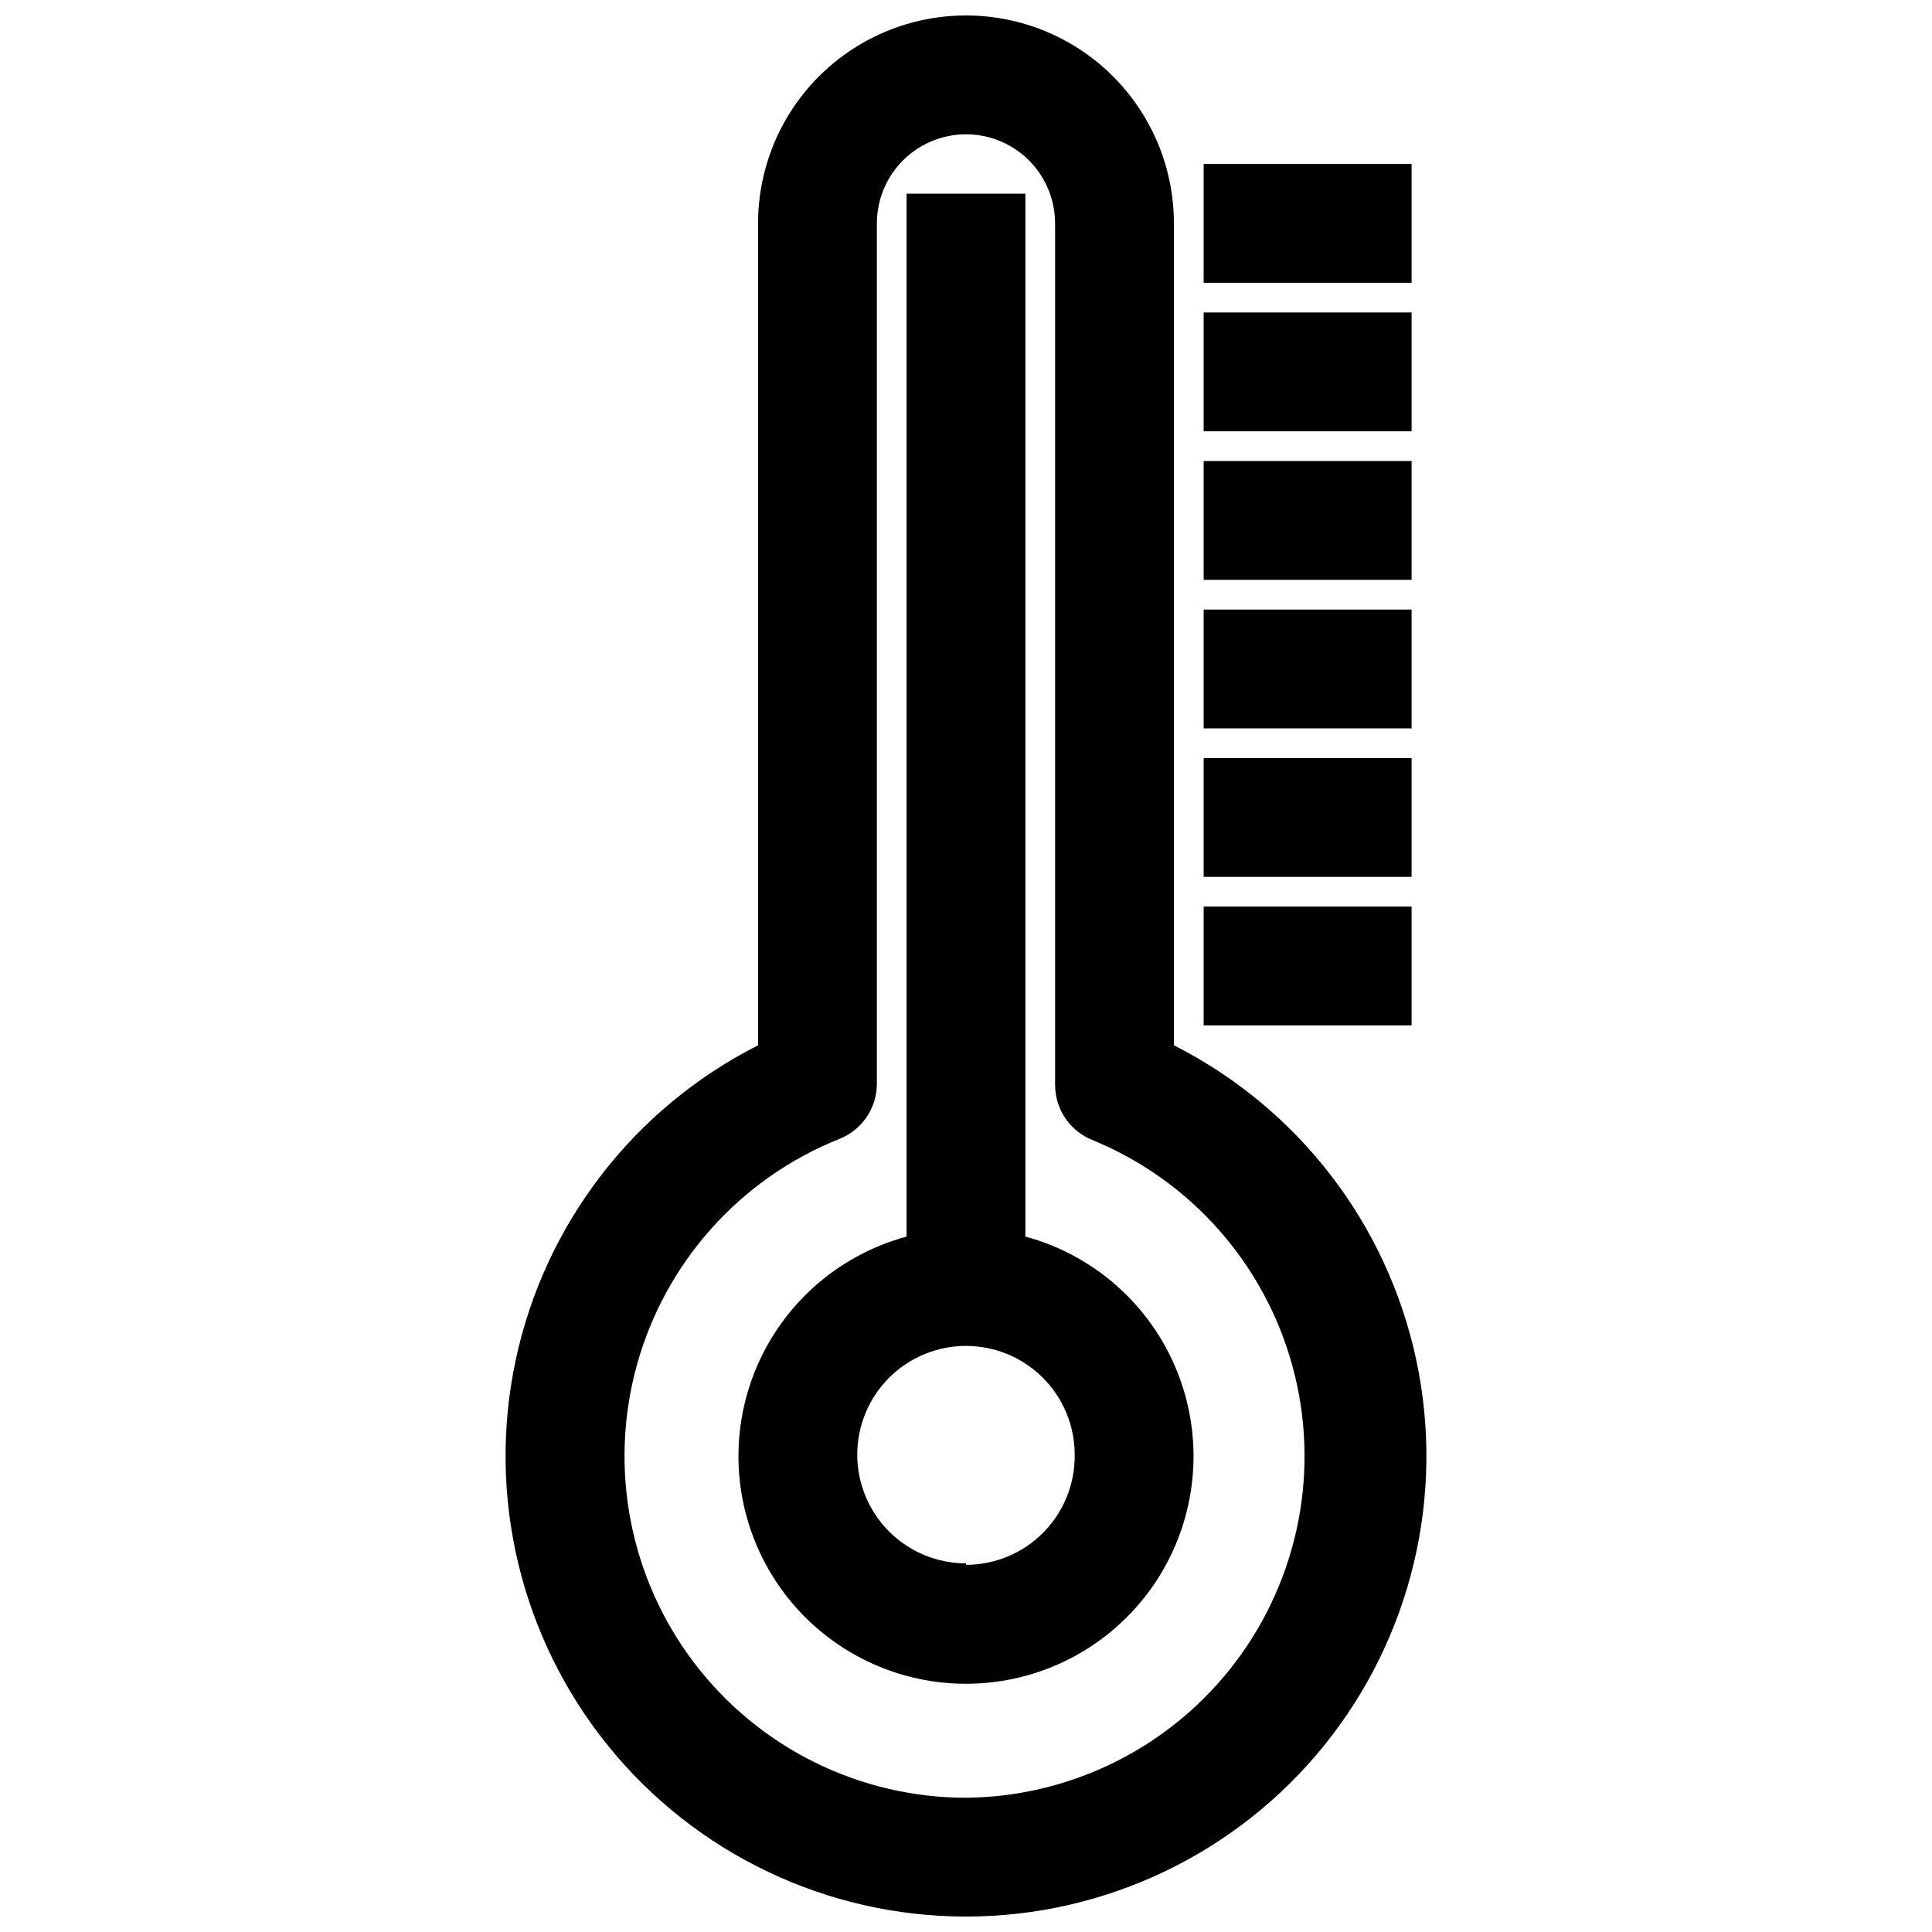 <?xml version="1.0" encoding="UTF-8"?>
<!-- Uploaded to: SVG Repo, www.svgrepo.com, Generator: SVG Repo Mixer Tools -->
<svg width="800px" height="800px" version="1.1" viewBox="144 144 512 512" xmlns="http://www.w3.org/2000/svg">
 <defs>
  <clipPath id="a">
   <path d="m277 148.09h246v503.81h-246z"/>
  </clipPath>
 </defs>
 <g clip-path="url(#a)">
  <path d="m455.1 421.02v-217.82c0-19.688-10.5-37.879-27.551-47.723s-38.055-9.844-55.105 0c-17.047 9.844-27.551 28.035-27.551 47.723v217.82c-32.879 16.645-56.477 47.254-64.199 83.285-7.727 36.031 1.246 73.625 24.41 102.29 23.164 28.656 58.043 45.312 94.895 45.312 36.848 0 71.727-16.656 94.891-45.312 23.168-28.66 32.137-66.254 24.414-102.29-7.727-36.031-31.324-66.641-64.203-83.285zm-55.102 199.4c-28.277-0.012-54.922-13.234-72.035-35.742-17.109-22.512-22.723-51.723-15.168-78.973 7.555-27.246 27.406-49.398 53.668-59.887 2.879-1.145 5.356-3.117 7.121-5.664 1.766-2.551 2.738-5.562 2.797-8.66v-228.29c0-8.438 4.5-16.234 11.809-20.453 7.305-4.219 16.309-4.219 23.613 0 7.309 4.219 11.809 12.016 11.809 20.453v228.29c0 3.152 0.941 6.234 2.711 8.844s4.281 4.629 7.211 5.797c25.988 10.656 45.559 32.77 52.973 59.859 7.418 27.094 1.836 56.094-15.102 78.496-16.941 22.406-43.32 35.68-71.406 35.93z"/>
 </g>
 <path d="m415.74 471.71v-276.39h-31.488v276.39c-18.973 5.133-34.258 19.191-40.949 37.676-6.695 18.48-3.961 39.066 7.328 55.16 11.285 16.094 29.707 25.672 49.367 25.672 19.656 0 38.078-9.578 49.367-25.672 11.285-16.094 14.02-36.68 7.328-55.16-6.695-18.484-21.977-32.543-40.953-37.676zm-15.742 86.594c-7.644 0-14.973-3.035-20.375-8.438-5.402-5.402-8.438-12.734-8.438-20.375 0-7.641 3.035-14.969 8.438-20.371s12.73-8.438 20.375-8.438c7.641 0 14.969 3.035 20.371 8.438s8.438 12.73 8.438 20.371c0.105 7.711-2.883 15.141-8.297 20.629-5.414 5.488-12.805 8.578-20.512 8.578z"/>
 <path d="m462.98 187.45h55.105v31.488h-55.105z"/>
 <path d="m462.98 226.81h55.105v31.488h-55.105z"/>
 <path d="m462.98 266.18h55.105v31.488h-55.105z"/>
 <path d="m462.98 305.54h55.105v31.488h-55.105z"/>
 <path d="m462.98 344.89h55.105v31.488h-55.105z"/>
 <path d="m462.98 384.25h55.105v31.488h-55.105z"/>
</svg>